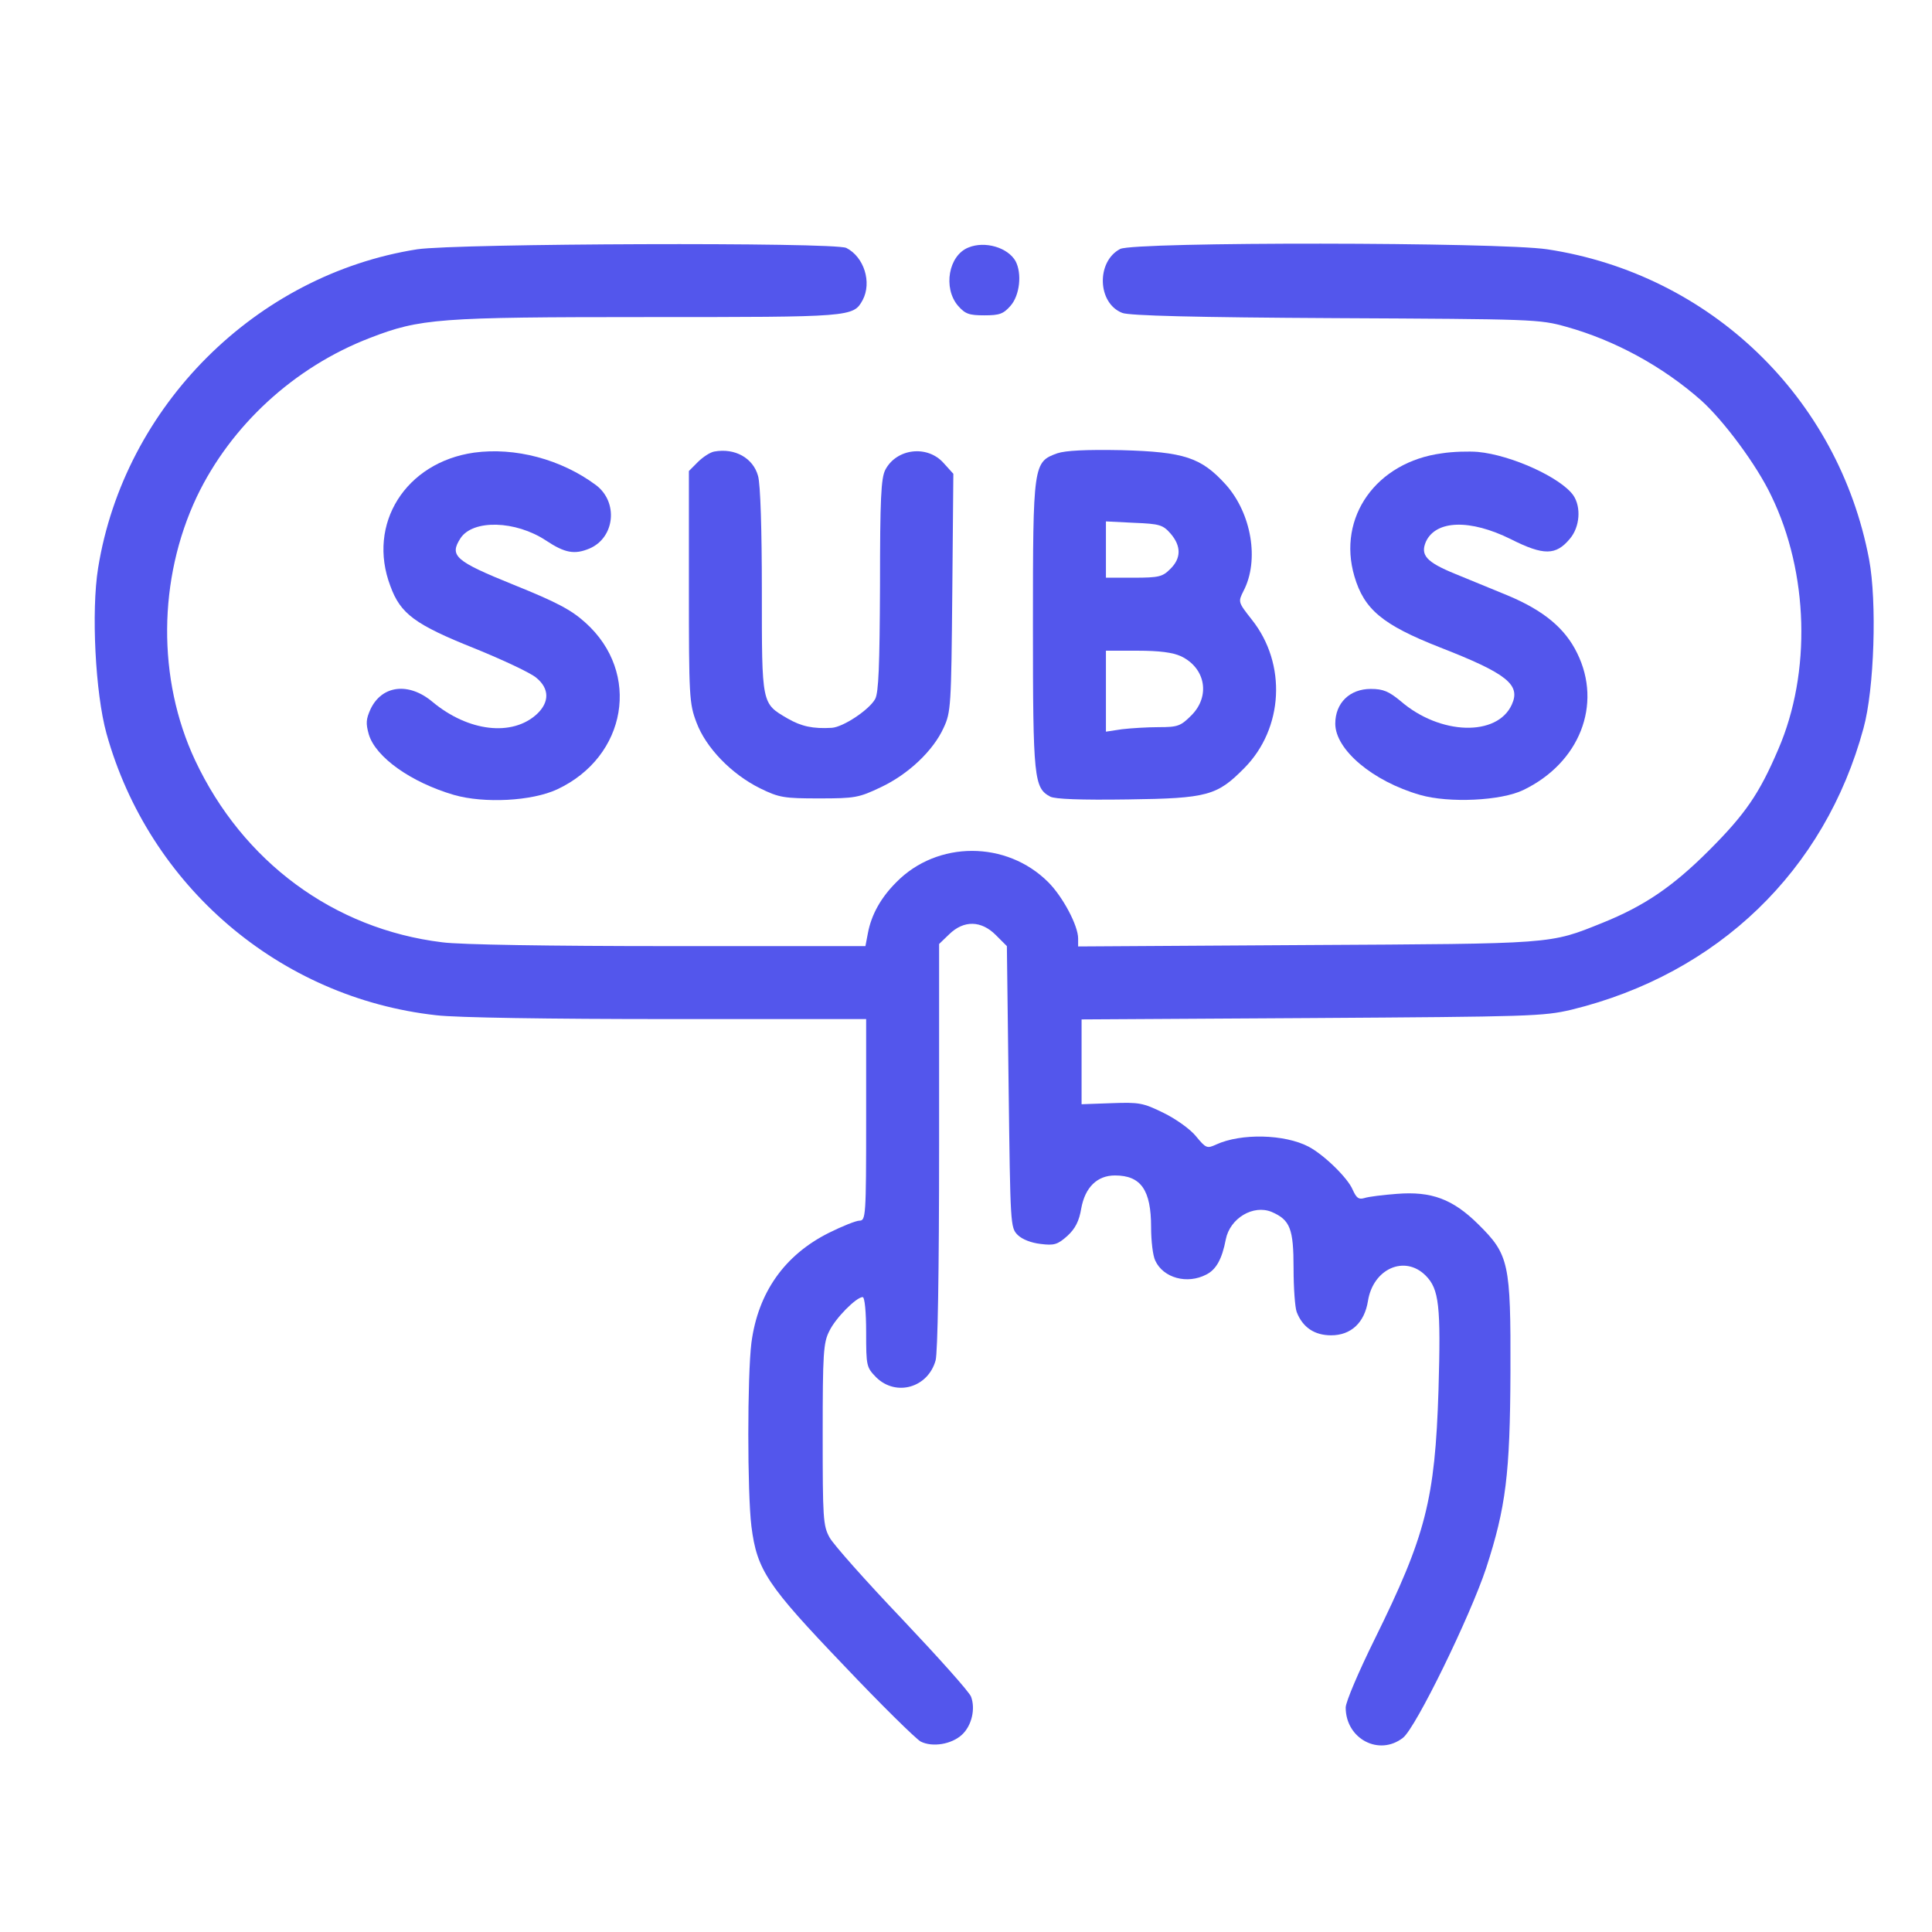 <svg
        width="51"
        height="51"
        viewBox="0 0 51 51"
        fill="none"
        xmlns="http://www.w3.org/2000/svg"
>
    <path
            d="M11.011 6.581C6.755 7.251 3.278 10.719 2.59 14.994C2.406 16.131 2.516 18.296 2.81 19.36C3.929 23.387 7.378 26.341 11.516 26.8C12.039 26.864 14.525 26.901 17.635 26.901H22.864V29.561C22.864 32.093 22.854 32.222 22.689 32.222C22.598 32.222 22.231 32.369 21.882 32.543C20.708 33.13 20.011 34.121 19.836 35.442C19.726 36.322 19.726 39.405 19.836 40.295C19.983 41.451 20.249 41.845 22.276 43.964C23.258 45.001 24.175 45.9 24.304 45.973C24.616 46.129 25.12 46.047 25.396 45.79C25.652 45.551 25.753 45.111 25.634 44.79C25.588 44.661 24.763 43.744 23.818 42.744C22.864 41.744 22.001 40.772 21.9 40.588C21.726 40.276 21.717 40.075 21.717 37.864C21.717 35.726 21.735 35.442 21.891 35.139C22.056 34.791 22.607 34.24 22.772 34.24C22.827 34.24 22.864 34.635 22.864 35.167C22.864 36.066 22.873 36.093 23.13 36.359C23.653 36.873 24.497 36.634 24.698 35.91C24.753 35.699 24.79 33.607 24.79 30.24V24.919L25.056 24.663C25.441 24.287 25.9 24.296 26.285 24.681L26.579 24.975L26.625 28.69C26.671 32.332 26.671 32.405 26.863 32.598C26.983 32.717 27.221 32.809 27.469 32.837C27.827 32.882 27.918 32.855 28.175 32.626C28.386 32.433 28.487 32.231 28.542 31.901C28.643 31.341 28.964 31.029 29.432 31.029C30.12 31.029 30.386 31.415 30.386 32.396C30.386 32.754 30.432 33.148 30.496 33.277C30.707 33.736 31.34 33.91 31.845 33.644C32.102 33.515 32.258 33.24 32.358 32.717C32.468 32.158 33.083 31.791 33.569 31.992C34.056 32.203 34.147 32.433 34.147 33.479C34.147 33.992 34.184 34.515 34.23 34.635C34.386 35.038 34.698 35.249 35.138 35.249C35.661 35.249 36.019 34.919 36.111 34.341C36.248 33.488 37.083 33.121 37.633 33.671C37.991 34.029 38.037 34.469 37.973 36.689C37.881 39.597 37.633 40.542 36.294 43.258C35.872 44.111 35.523 44.927 35.523 45.074C35.523 45.9 36.404 46.368 37.037 45.872C37.376 45.606 38.807 42.671 39.23 41.396C39.752 39.79 39.862 38.91 39.872 36.212C39.881 33.332 39.835 33.121 39.019 32.314C38.349 31.653 37.789 31.442 36.872 31.515C36.505 31.543 36.129 31.589 36.019 31.625C35.863 31.671 35.808 31.625 35.707 31.405C35.578 31.093 34.945 30.479 34.542 30.268C33.909 29.938 32.762 29.91 32.102 30.213C31.863 30.323 31.835 30.314 31.57 29.993C31.423 29.809 31.037 29.534 30.716 29.378C30.175 29.112 30.074 29.094 29.34 29.121L28.551 29.149V28.029V26.91L34.633 26.874C40.395 26.837 40.743 26.828 41.486 26.653C45.348 25.709 48.174 22.984 49.192 19.223C49.477 18.195 49.55 15.883 49.339 14.764C48.532 10.498 45.147 7.233 40.844 6.581C39.569 6.389 29.946 6.379 29.57 6.572C28.937 6.902 28.964 8.003 29.625 8.26C29.799 8.333 31.56 8.379 35.248 8.398C40.477 8.425 40.633 8.425 41.349 8.627C42.633 8.985 43.89 9.673 44.899 10.563C45.495 11.095 46.376 12.278 46.761 13.095C47.743 15.122 47.816 17.755 46.945 19.773C46.44 20.956 46.073 21.489 45.11 22.452C44.147 23.415 43.394 23.92 42.303 24.36C40.89 24.929 41.064 24.91 34.496 24.947L28.46 24.984V24.773C28.46 24.433 28.056 23.672 27.671 23.287C26.57 22.186 24.744 22.186 23.662 23.287C23.249 23.699 23.001 24.149 22.91 24.635L22.845 24.975H17.644C14.543 24.975 12.13 24.938 11.672 24.874C8.809 24.525 6.406 22.745 5.149 20.067C4.149 17.929 4.168 15.287 5.195 13.113C6.094 11.232 7.764 9.691 9.764 8.921C11.094 8.407 11.562 8.37 17.102 8.37C22.488 8.37 22.524 8.37 22.772 7.921C23.02 7.453 22.809 6.783 22.341 6.545C22.029 6.389 12.057 6.425 11.011 6.581Z"
            fill="url(#paint0_linear_246_265)"
    />
    <path
            d="M25.561 6.535C25.038 6.746 24.891 7.599 25.285 8.067C25.478 8.288 25.579 8.324 25.983 8.324C26.386 8.324 26.487 8.288 26.68 8.067C26.918 7.792 26.982 7.223 26.808 6.893C26.606 6.535 26.001 6.352 25.561 6.535Z"
            fill="url(#paint1_linear_246_265)"
    />
    <path
            d="M12.515 11.948C10.708 12.205 9.681 13.829 10.305 15.471C10.571 16.205 10.956 16.489 12.543 17.122C13.286 17.425 14.011 17.764 14.158 17.892C14.506 18.177 14.506 18.535 14.176 18.847C13.524 19.452 12.36 19.314 11.415 18.526C10.791 18.003 10.084 18.085 9.782 18.718C9.662 18.984 9.653 19.094 9.736 19.388C9.919 19.993 10.855 20.654 11.983 20.984C12.781 21.213 14.038 21.149 14.708 20.837C16.552 19.975 16.928 17.755 15.451 16.434C15.075 16.095 14.69 15.893 13.552 15.434C12.011 14.81 11.855 14.673 12.158 14.205C12.488 13.709 13.607 13.737 14.414 14.269C14.91 14.599 15.167 14.645 15.561 14.48C16.231 14.195 16.332 13.251 15.726 12.801C14.809 12.122 13.598 11.801 12.515 11.948Z"
            fill="url(#paint2_linear_246_265)"
    />
    <path
            d="M18.854 11.92C18.744 11.939 18.552 12.067 18.423 12.195L18.185 12.434V15.489C18.185 18.397 18.194 18.571 18.387 19.076C18.634 19.736 19.304 20.433 20.065 20.81C20.57 21.057 20.698 21.076 21.625 21.076C22.57 21.076 22.671 21.057 23.249 20.782C23.973 20.443 24.634 19.819 24.909 19.213C25.102 18.801 25.111 18.636 25.138 15.645L25.166 12.507L24.909 12.223C24.478 11.737 23.661 11.838 23.368 12.406C23.258 12.627 23.23 13.159 23.23 15.452C23.221 17.562 23.194 18.287 23.102 18.452C22.946 18.736 22.258 19.195 21.955 19.213C21.46 19.241 21.157 19.177 20.79 18.966C20.102 18.562 20.111 18.617 20.111 15.599C20.111 14.012 20.075 12.774 20.01 12.562C19.882 12.095 19.405 11.819 18.854 11.92Z"
            fill="url(#paint3_linear_246_265)"
    />
    <path
            d="M27.909 11.966C27.276 12.195 27.267 12.25 27.267 16.516C27.267 20.562 27.295 20.8 27.726 21.03C27.854 21.094 28.506 21.121 29.771 21.103C31.881 21.076 32.129 21.002 32.845 20.277C33.881 19.232 33.973 17.525 33.047 16.36C32.68 15.892 32.68 15.892 32.826 15.599C33.248 14.791 33.037 13.553 32.358 12.792C31.707 12.076 31.267 11.929 29.606 11.883C28.652 11.865 28.129 11.893 27.909 11.966ZM30.9 14.085C31.184 14.415 31.184 14.736 30.891 15.021C30.689 15.223 30.597 15.25 29.927 15.25H29.194V14.507V13.764L29.937 13.801C30.616 13.828 30.698 13.856 30.9 14.085ZM31.175 17.323C31.826 17.635 31.955 18.378 31.45 18.883C31.166 19.167 31.093 19.195 30.588 19.195C30.294 19.195 29.854 19.222 29.616 19.25L29.194 19.314V18.241V17.177H30.028C30.606 17.177 30.955 17.223 31.175 17.323Z"
            fill="url(#paint4_linear_246_265)"
    />
    <path
            d="M38.065 11.966C36.331 12.195 35.294 13.654 35.753 15.214C36.01 16.085 36.487 16.489 38 17.085C39.789 17.782 40.147 18.076 39.908 18.599C39.523 19.452 38.01 19.406 36.973 18.507C36.661 18.25 36.514 18.186 36.184 18.186C35.633 18.186 35.248 18.553 35.248 19.103C35.248 19.791 36.239 20.626 37.487 20.984C38.248 21.204 39.624 21.14 40.211 20.855C41.697 20.14 42.303 18.599 41.633 17.241C41.312 16.581 40.743 16.113 39.798 15.718C39.413 15.562 38.789 15.305 38.413 15.149C37.652 14.838 37.487 14.654 37.642 14.296C37.908 13.727 38.808 13.7 39.881 14.232C40.752 14.672 41.074 14.663 41.44 14.223C41.706 13.911 41.743 13.388 41.532 13.076C41.202 12.608 39.899 12.012 39.009 11.929C38.78 11.911 38.358 11.92 38.065 11.966Z"
            fill="url(#paint5_linear_246_265)"
    />
    <defs>
        <linearGradient
                id="paint0_linear_246_265"
                x1="14.395"
                y1="-30.554"
                x2="78.428"
                y2="3.725"
                gradientUnits="userSpaceOnUse"
        >
            <stop stop-color="#5356EC" offset="1"/>
            <stop offset="0.696" stop-color="#8453ED"/>
        </linearGradient>
        <linearGradient
                id="paint1_linear_246_265"
                x1="25.529"
                y1="4.727"
                x2="28.225"
                y2="5.936"
                gradientUnits="userSpaceOnUse"
        >
            <stop stop-color="#5356EC" offset="1"/>
            <stop offset="0.696" stop-color="#8453ED"/>
        </linearGradient>
        <linearGradient
                id="paint2_linear_246_265"
                x1="11.373"
                y1="3.322"
                x2="21.953"
                y2="6.789"
                gradientUnits="userSpaceOnUse"
        >
            <stop stop-color="#5356EC" offset="1"/>
            <stop offset="0.696" stop-color="#8453ED"/>
        </linearGradient>
        <linearGradient
                id="paint3_linear_246_265"
                x1="19.953"
                y1="3.338"
                x2="30.906"
                y2="7.104"
                gradientUnits="userSpaceOnUse"
        >
            <stop stop-color="#5356EC" offset="1"/>
            <stop offset="0.696" stop-color="#8453ED"/>
        </linearGradient>
        <linearGradient
                id="paint4_linear_246_265"
                x1="28.893"
                y1="3.266"
                x2="39.142"
                y2="6.487"
                gradientUnits="userSpaceOnUse"
        >
            <stop stop-color="#5356EC" offset="1"/>
            <stop offset="0.696" stop-color="#8453ED"/>
        </linearGradient>
        <linearGradient
                id="paint5_linear_246_265"
                x1="36.934"
                y1="3.342"
                x2="47.483"
                y2="6.793"
                gradientUnits="userSpaceOnUse"
        >
            <stop stop-color="#5356EC" offset="1"/>
            <stop offset="0.696" stop-color="#8453ED"/>
        </linearGradient>
    </defs>
</svg>
